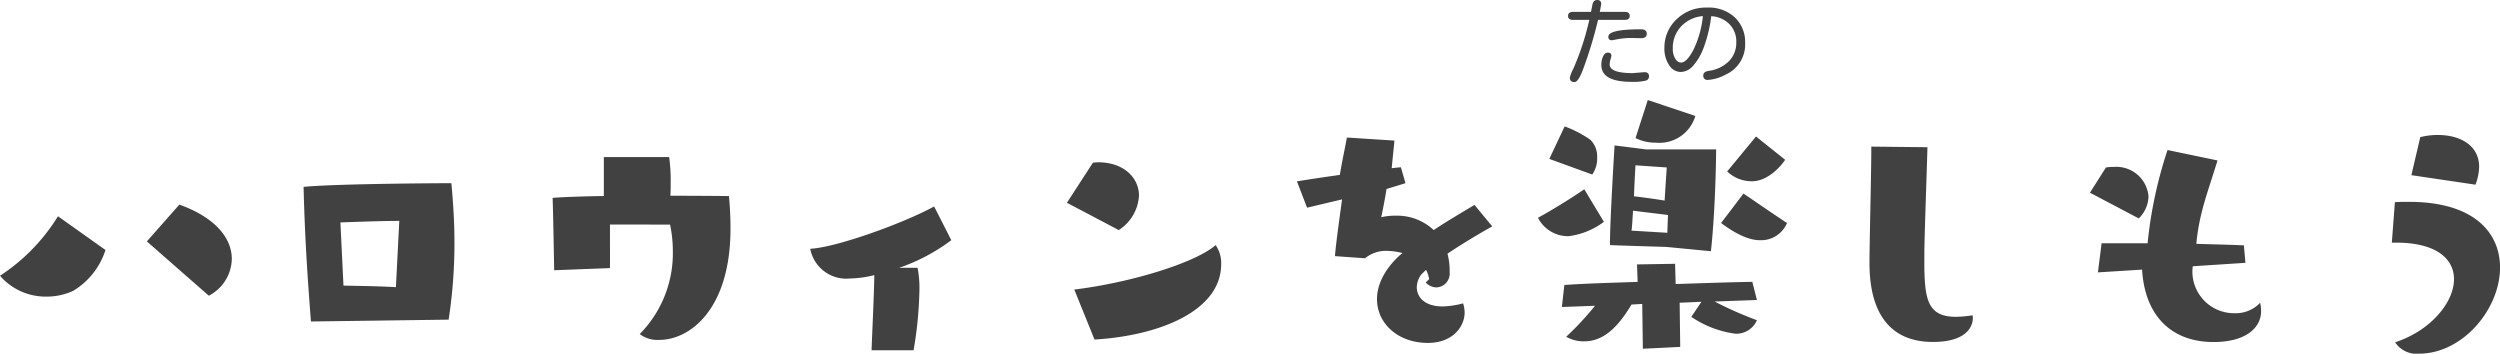 <svg xmlns="http://www.w3.org/2000/svg" width="260.864" height="36.902" viewBox="0 0 260.864 36.902">
  <g id="グループ_328" data-name="グループ 328" transform="translate(-966.112 5123.223)">
    <path id="パス_932" data-name="パス 932" d="M-127.84-13.824a19.8,19.8,0,0,1-6.048,6.208,6.286,6.286,0,0,0,4.832,2.176,6.587,6.587,0,0,0,2.816-.608,7.716,7.716,0,0,0,3.36-4.256ZM-112.1-5.536a4.409,4.409,0,0,0,2.4-3.84c0-1.984-1.472-4.224-5.472-5.664l-3.392,3.84Zm25.024,2.5a52.352,52.352,0,0,0,.608-8.032c0-2.08-.128-4.128-.32-6.208,0,0-11.744.032-15.424.384.128,5.088.384,9.088.768,14.048Zm-5.5-3.392c-1.792-.1-3.872-.128-5.472-.16l-.32-6.592c1.7-.064,4.576-.16,6.144-.16Zm28.608-6.528a13.635,13.635,0,0,1,.288,2.752,12,12,0,0,1-3.456,8.672,3.068,3.068,0,0,0,2.048.608c3.168,0,7.424-3.168,7.424-11.616,0-1.216-.064-2.368-.16-3.392,0,0-2.72-.032-6.112-.032.032-.448.032-.96.032-1.5A17.305,17.305,0,0,0-64.064-20H-70.88v4.064c-2.208.032-4.16.1-5.344.192.064,1.792.16,7.552.16,7.552l5.824-.224V-12.96ZM-38.56.16a40.781,40.781,0,0,0,.608-6.208,10.882,10.882,0,0,0-.192-2.4h-1.92a19.557,19.557,0,0,0,5.44-2.88l-1.792-3.52c-3.136,1.728-10.208,4.288-12.928,4.416a3.827,3.827,0,0,0,4.16,3.1,11.1,11.1,0,0,0,2.528-.352c-.032,2.112-.224,6.016-.288,7.84ZM-19.68-.96c6.592-.384,13.216-2.912,13.216-7.872a3.286,3.286,0,0,0-.576-1.984c-2.08,1.824-8.736,3.9-14.752,4.64Zm2.528-11.424a4.567,4.567,0,0,0,2.112-3.584c0-1.888-1.6-3.488-4.256-3.488-.16,0-.352.032-.544.032l-2.72,4.192ZM14.88-6.912A1.571,1.571,0,0,0,16-6.4,1.45,1.45,0,0,0,17.376-8a7.188,7.188,0,0,0-.224-1.92c1.472-.992,3.232-2.048,4.672-2.848l-1.856-2.24c-1.152.7-2.72,1.6-4.256,2.624a5.563,5.563,0,0,0-3.936-1.5,6.268,6.268,0,0,0-1.536.16c.224-1.056.416-2.112.544-2.912v-.032l1.984-.608-.48-1.664-.96.1.288-2.88-4.96-.32c-.224,1.216-.512,2.5-.736,3.9-1.824.256-3.488.512-4.48.672L2.5-14.72l3.648-.864c-.224,1.728-.64,4.544-.736,5.92l3.136.224a3.4,3.4,0,0,1,2.368-.768,6.364,6.364,0,0,1,1.536.224c-.288.224-2.656,2.176-2.656,4.8C9.792-2.624,12-.608,15.1-.608c2.656,0,3.84-1.76,3.84-3.168a3.352,3.352,0,0,0-.16-.96,9.24,9.24,0,0,1-2.144.32c-1.856,0-2.688-.96-2.688-2.016A2.225,2.225,0,0,1,14.5-7.84c.128-.1.256-.256.416-.384a3.086,3.086,0,0,1,.32.96Zm29.76-3.264c.512-4.7.544-10.624.544-10.624h-7.3l-3.3-.416s-.48,7.872-.48,10.208v.192c.48.032,5.888.192,5.888.192Zm4.8,5.088-.48-1.888c-1.12,0-4.16.1-8,.224L40.9-8.864,36.928-8.8l.064,1.824c-3.776.128-5.152.16-7.648.32l-.256,2.3,3.456-.128a30.828,30.828,0,0,1-3.008,3.232,3.647,3.647,0,0,0,1.856.48c1.76,0,3.3-1.056,4.96-3.84l1.12-.064L37.536,0l3.9-.192L41.376-4.8l2.272-.1L42.592-3.328A10.663,10.663,0,0,0,47.2-1.568a2.343,2.343,0,0,0,2.24-1.408,39.263,39.263,0,0,1-4.416-1.952ZM31.424-16.64c-1.344.928-3.424,2.208-4.832,2.976a3.532,3.532,0,0,0,3.2,1.92,7.772,7.772,0,0,0,3.68-1.5ZM45.7-13.12c2.336,1.76,3.648,1.792,4.032,1.792a2.926,2.926,0,0,0,2.848-1.792c-1.664-1.088-3.392-2.3-4.544-3.072Zm-8.928-8.864a4.561,4.561,0,0,0,2.112.48,3.9,3.9,0,0,0,4.128-2.784l-4.96-1.664ZM46.336-18.5a3.707,3.707,0,0,0,2.592,1.024c1.728,0,3.136-1.728,3.456-2.24l-3.04-2.432Zm-14.08.32a2.915,2.915,0,0,0,.512-1.792,2.433,2.433,0,0,0-.7-1.824A11.5,11.5,0,0,0,29.376-23.2l-1.6,3.392Zm7.776-.736s-.128,1.824-.224,3.456c-.96-.16-2.112-.32-3.2-.448.064-1.664.16-3.232.16-3.232Zm.128,4.96c-.032.8-.064,1.5-.064,1.856l-3.744-.224c.064-.384.1-1.184.16-2.08Zm26.752,3.744c.032-2.336.256-8.224.32-10.816l-5.856-.064c0,2.624-.16,8.64-.192,11.84v.32c0,5.216,2.144,8.224,6.624,8.224,4.16,0,4.16-2.272,4.16-2.464a1.089,1.089,0,0,0-.032-.32,11.955,11.955,0,0,1-1.728.16c-3.04,0-3.3-1.92-3.3-5.888Zm33.5,1.248-.16-1.824c-1.312-.064-3.072-.1-4.96-.16.288-3.2,1.184-5.344,2.208-8.7l-5.216-1.088a44.943,44.943,0,0,0-2.08,9.728h-4.8l-.384,3.04,4.608-.288C89.92-3.392,92.736-.7,97.088-.7c3.3,0,4.96-1.44,4.96-3.232a4.2,4.2,0,0,0-.1-.864,3.471,3.471,0,0,1-2.624,1.088A4.347,4.347,0,0,1,94.88-8.16c0-.16.032-.288.032-.448ZM89.28-13.6A3.308,3.308,0,0,0,90.3-15.9a3.366,3.366,0,0,0-3.616-3.072,3.649,3.649,0,0,0-.832.064l-1.664,2.624Zm26.848,2.528c4.256,0,6.048,1.728,6.048,3.808,0,2.432-2.432,5.376-6.144,6.592a2.664,2.664,0,0,0,2.5,1.184c4.544,0,8.448-4.64,8.448-8.992,0-3.584-2.656-6.848-9.5-6.848-.48,0-.96,0-1.472.032l-.32,4.224Zm8.288-6.048a5.49,5.49,0,0,0,.384-1.856c0-2.272-2.016-3.328-4.288-3.328a7.363,7.363,0,0,0-1.856.224l-.928,3.968Z" transform="translate(1100 -5086.833)" fill="#414141"/>
    <path id="パス_933" data-name="パス 933" d="M-6.133-6.152l-.01.029A44.6,44.6,0,0,1-7.686-1.035Q-8.193.342-8.594.342q-.488,0-.488-.469a3.959,3.959,0,0,1,.361-.918,27.8,27.8,0,0,0,1.67-5.107H-8.76q-.508,0-.508-.41t.508-.42h1.885l.137-.693q.088-.547.5-.547.43,0,.43.41l-.146.83H-3.35q.518,0,.518.42t-.518.41Zm4.473.986q.605,0,.605.459t-.576.469l-.918-.02A7.959,7.959,0,0,0-4.4-4.072l-.312.049q-.352,0-.352-.371Q-5.068-5.166-1.66-5.166Zm.352,4.473q.488,0,.488.439A.455.455,0,0,1-1.2.2a5.8,5.8,0,0,1-1.45.117q-3.145,0-3.145-1.758a2.118,2.118,0,0,1,.181-.9q.181-.391.483-.391.391,0,.391.342l-.107.4a1.727,1.727,0,0,0-.078.488q0,.908,2.4.908Zm6.982-5.85a14.431,14.431,0,0,1-.825,3.384,5.948,5.948,0,0,1-1.1,1.836,1.749,1.749,0,0,1-1.265.61,1.439,1.439,0,0,1-1.206-.713,3.086,3.086,0,0,1-.493-1.8A4.027,4.027,0,0,1,2.036-6.191a4.372,4.372,0,0,1,3.208-1.24A3.986,3.986,0,0,1,8.14-6.4,3.512,3.512,0,0,1,9.209-3.76,3.442,3.442,0,0,1,7.158-.43,4.468,4.468,0,0,1,5.322.117a.423.423,0,0,1-.479-.479q0-.381.586-.469A3.646,3.646,0,0,0,7.5-1.821a2.718,2.718,0,0,0,.786-2.007,2.569,2.569,0,0,0-.674-1.831A2.868,2.868,0,0,0,5.83-6.523H5.781Zm-.869,0A3.484,3.484,0,0,0,2.5-5.435a3.256,3.256,0,0,0-.84,2.241,1.99,1.99,0,0,0,.264,1.1.728.728,0,0,0,.586.4q.605,0,1.313-1.348A10.4,10.4,0,0,0,4.8-6.543Z" transform="translate(1139 -5115)" fill="#414141"/>
  </g>
</svg>
